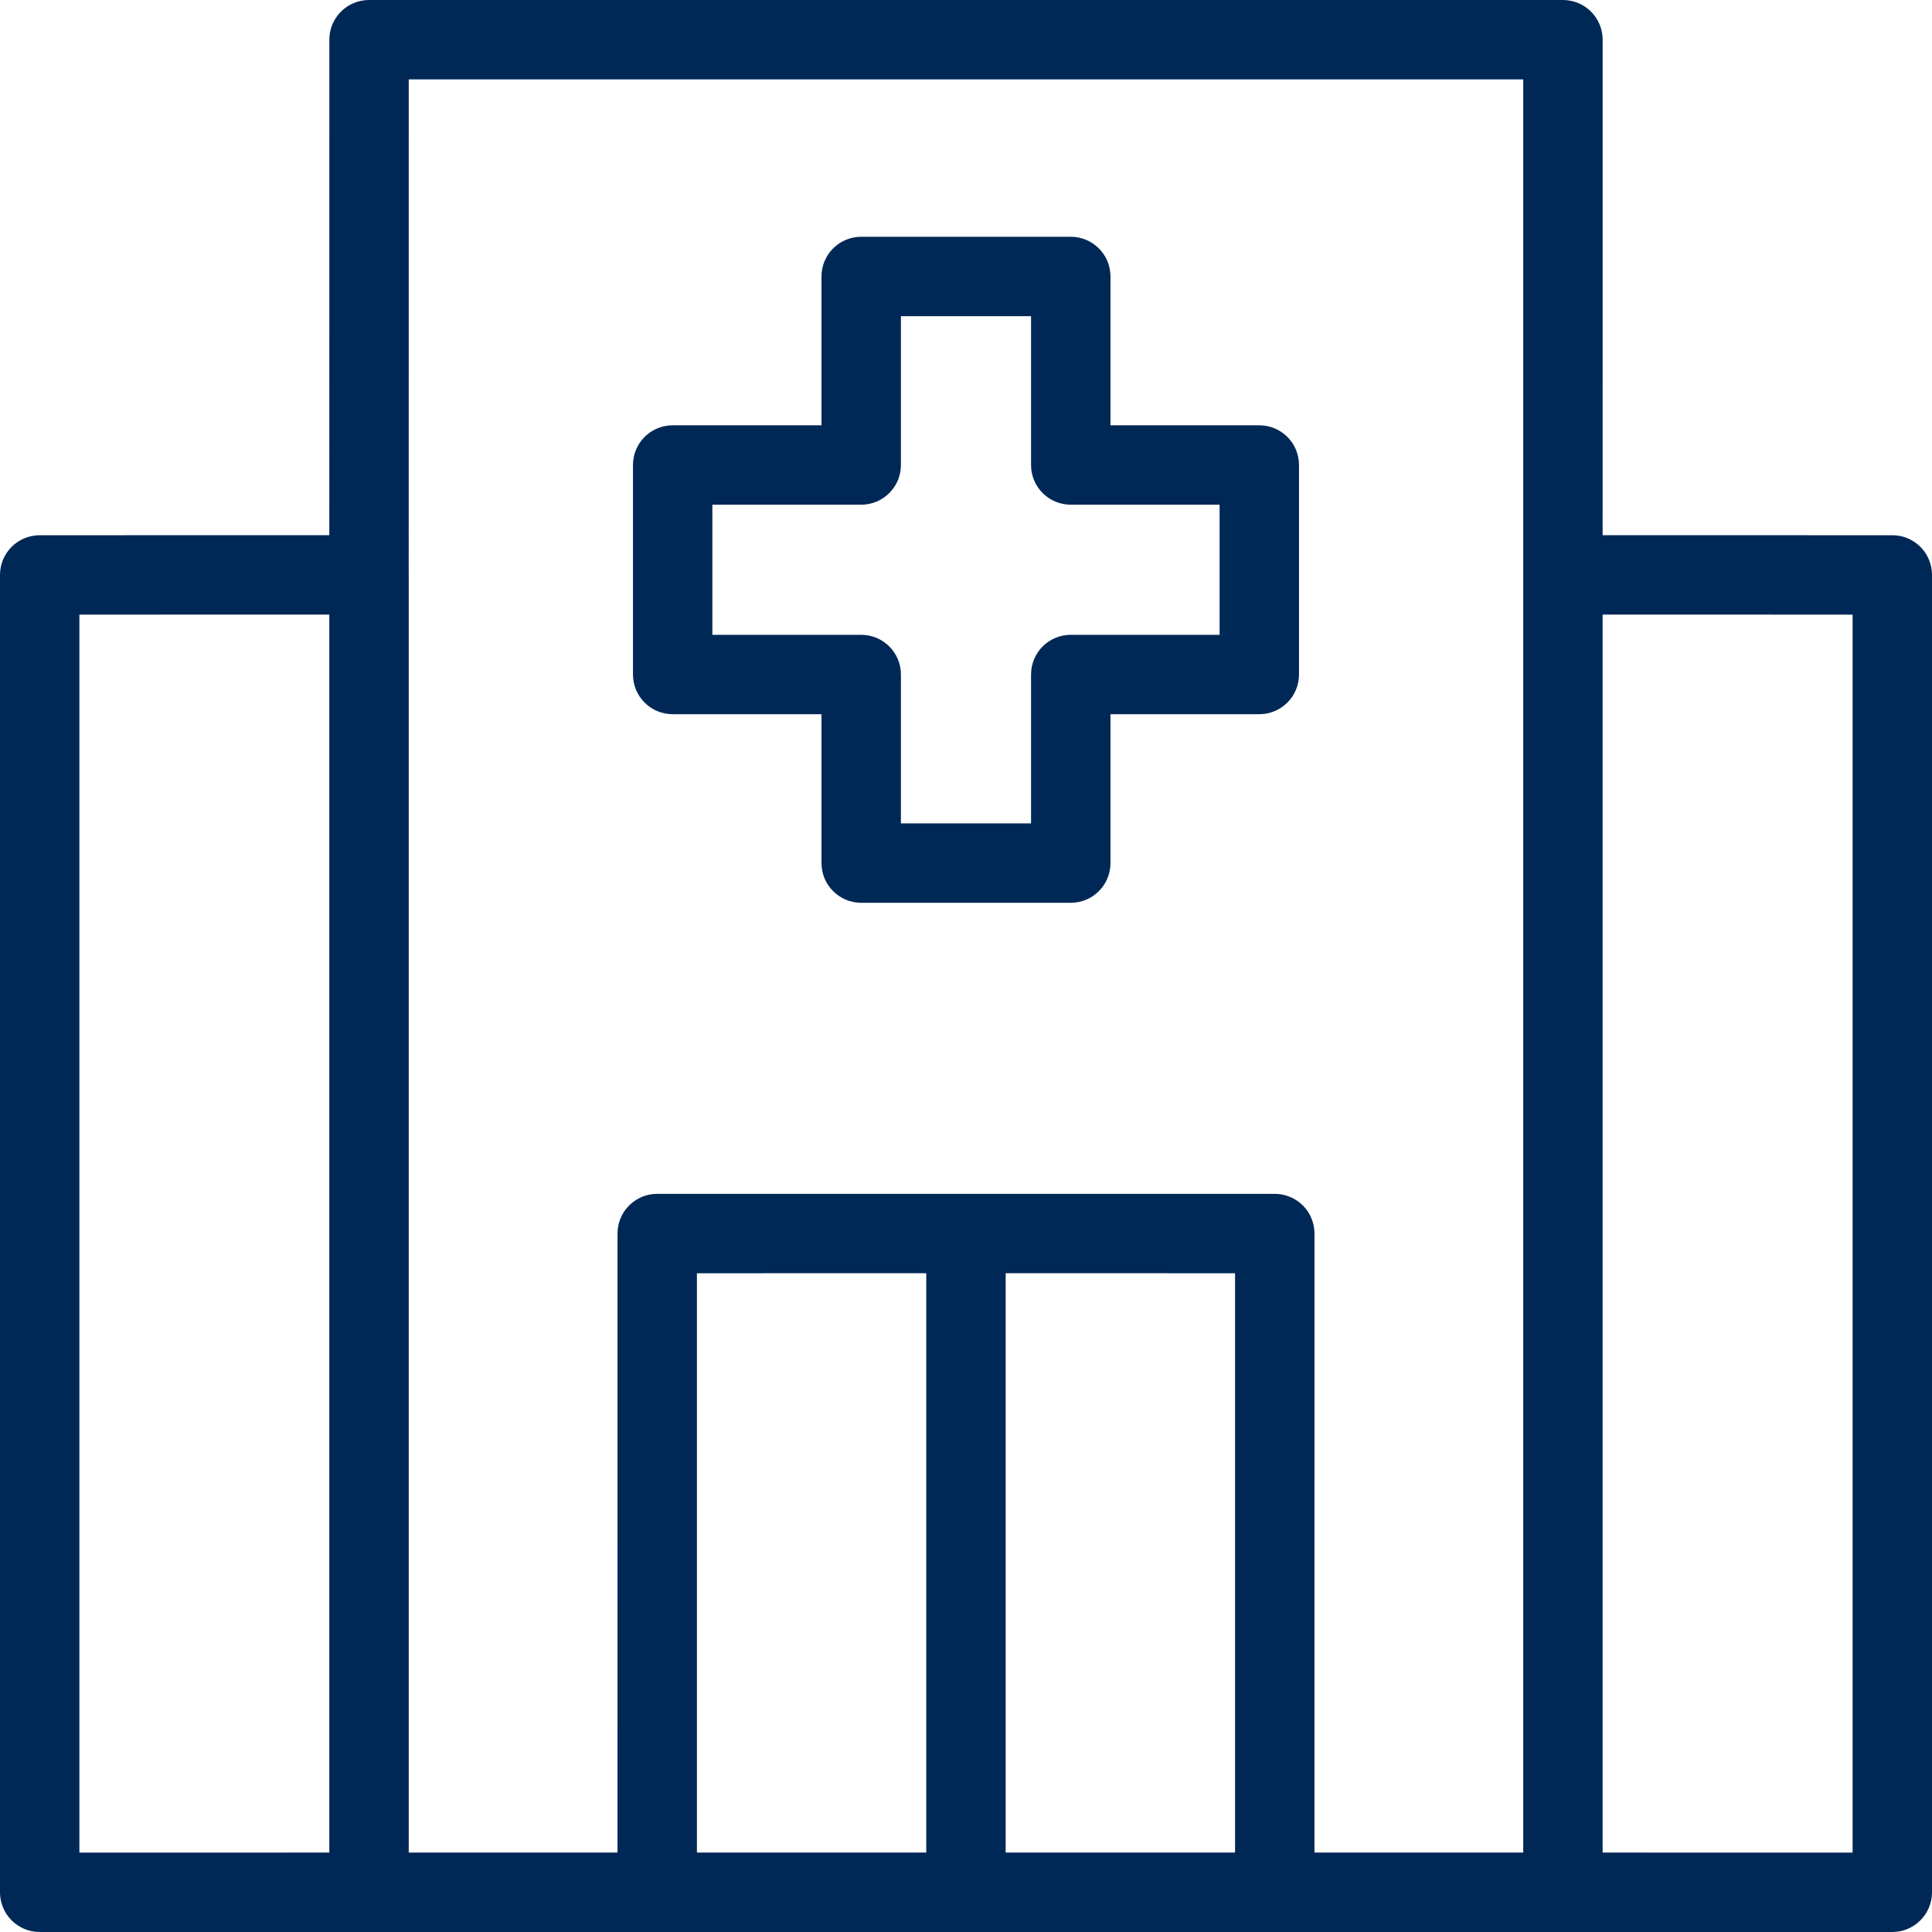 <?xml version="1.0" encoding="UTF-8"?>
<svg width="64px" height="64px" viewBox="0 0 64 64" version="1.1" xmlns="http://www.w3.org/2000/svg" xmlns:xlink="http://www.w3.org/1999/xlink">
    <title>Icons / Desktop / Brand / healthcare</title>
    <g id="Icons-/-Desktop-/-Brand-/-healthcare" stroke="none" stroke-width="1" fill="none" fill-rule="evenodd">
        <path d="M51.774,2.98427949e-13 C52.501,2.98427949e-13 53.09,0.589 53.09,1.315 L53.09,1.315 L53.089,17.729 L62.685,17.73 C63.366,17.73 63.926,18.247 63.993,18.91 L64,19.045 L64,62.685 C64,63.411 63.411,64 62.685,64 L62.685,64 L1.315,64 C0.589,64 6.0159285e-13,63.411 6.0159285e-13,62.685 L6.0159285e-13,62.685 L6.0159285e-13,19.045 C6.0159285e-13,18.319 0.589,17.73 1.315,17.73 L1.315,17.73 L10.909,17.729 L10.91,1.315 C10.91,0.634 11.427,0.074 12.09,0.007 L12.225,2.98427949e-13 Z M10.909,20.359 L2.63,20.36 L2.63,61.37 L10.909,61.369 L10.909,20.359 Z M61.37,20.36 L53.089,20.359 L53.089,61.369 L61.37,61.37 L61.37,20.36 Z M50.459,2.63 L13.54,2.63 L13.539,19.025 L13.54,19.045 C13.54,19.051 13.54,19.058 13.54,19.064 L13.54,61.369 L20.455,61.368 L20.456,40.863 C20.456,40.182 20.973,39.622 21.636,39.554 L21.771,39.548 L42.229,39.548 C42.955,39.548 43.544,40.136 43.544,40.863 L43.544,40.863 L43.543,61.368 L50.459,61.369 L50.459,2.63 Z M30.684,42.177 L23.086,42.178 L23.086,61.369 L30.684,61.368 L30.684,42.177 Z M40.913,42.178 L33.314,42.177 L33.314,61.368 L40.913,61.369 L40.913,42.178 Z M35.47,7.843 C36.197,7.843 36.786,8.432 36.786,9.158 L36.786,9.158 L36.786,14.089 L41.716,14.089 C42.443,14.089 43.031,14.677 43.031,15.404 L43.031,15.404 L43.031,22.344 C43.031,23.07 42.443,23.659 41.716,23.659 L41.716,23.659 L36.786,23.659 L36.786,28.591 C36.786,29.317 36.197,29.906 35.47,29.906 L35.47,29.906 L28.528,29.906 C27.802,29.906 27.213,29.317 27.213,28.591 L27.213,28.591 L27.213,23.659 L22.283,23.659 C21.556,23.659 20.968,23.07 20.968,22.344 L20.968,22.344 L20.968,15.404 C20.968,14.677 21.556,14.089 22.283,14.089 L22.283,14.089 L27.213,14.089 L27.213,9.158 C27.213,8.432 27.802,7.843 28.528,7.843 L28.528,7.843 Z M34.155,10.473 L29.844,10.473 L29.844,15.404 C29.844,16.13 29.255,16.719 28.528,16.719 L28.528,16.719 L23.598,16.719 L23.598,21.029 L28.528,21.029 C29.255,21.029 29.844,21.617 29.844,22.344 L29.844,22.344 L29.844,27.276 L34.155,27.276 L34.155,22.344 C34.155,21.617 34.744,21.029 35.47,21.029 L35.47,21.029 L40.401,21.029 L40.401,16.719 L35.47,16.719 C34.744,16.719 34.155,16.13 34.155,15.404 L34.155,15.404 L34.155,10.473 Z" id="Combined-Shape" fill="#002856" fill-rule="nonzero"></path>
    </g>
</svg>